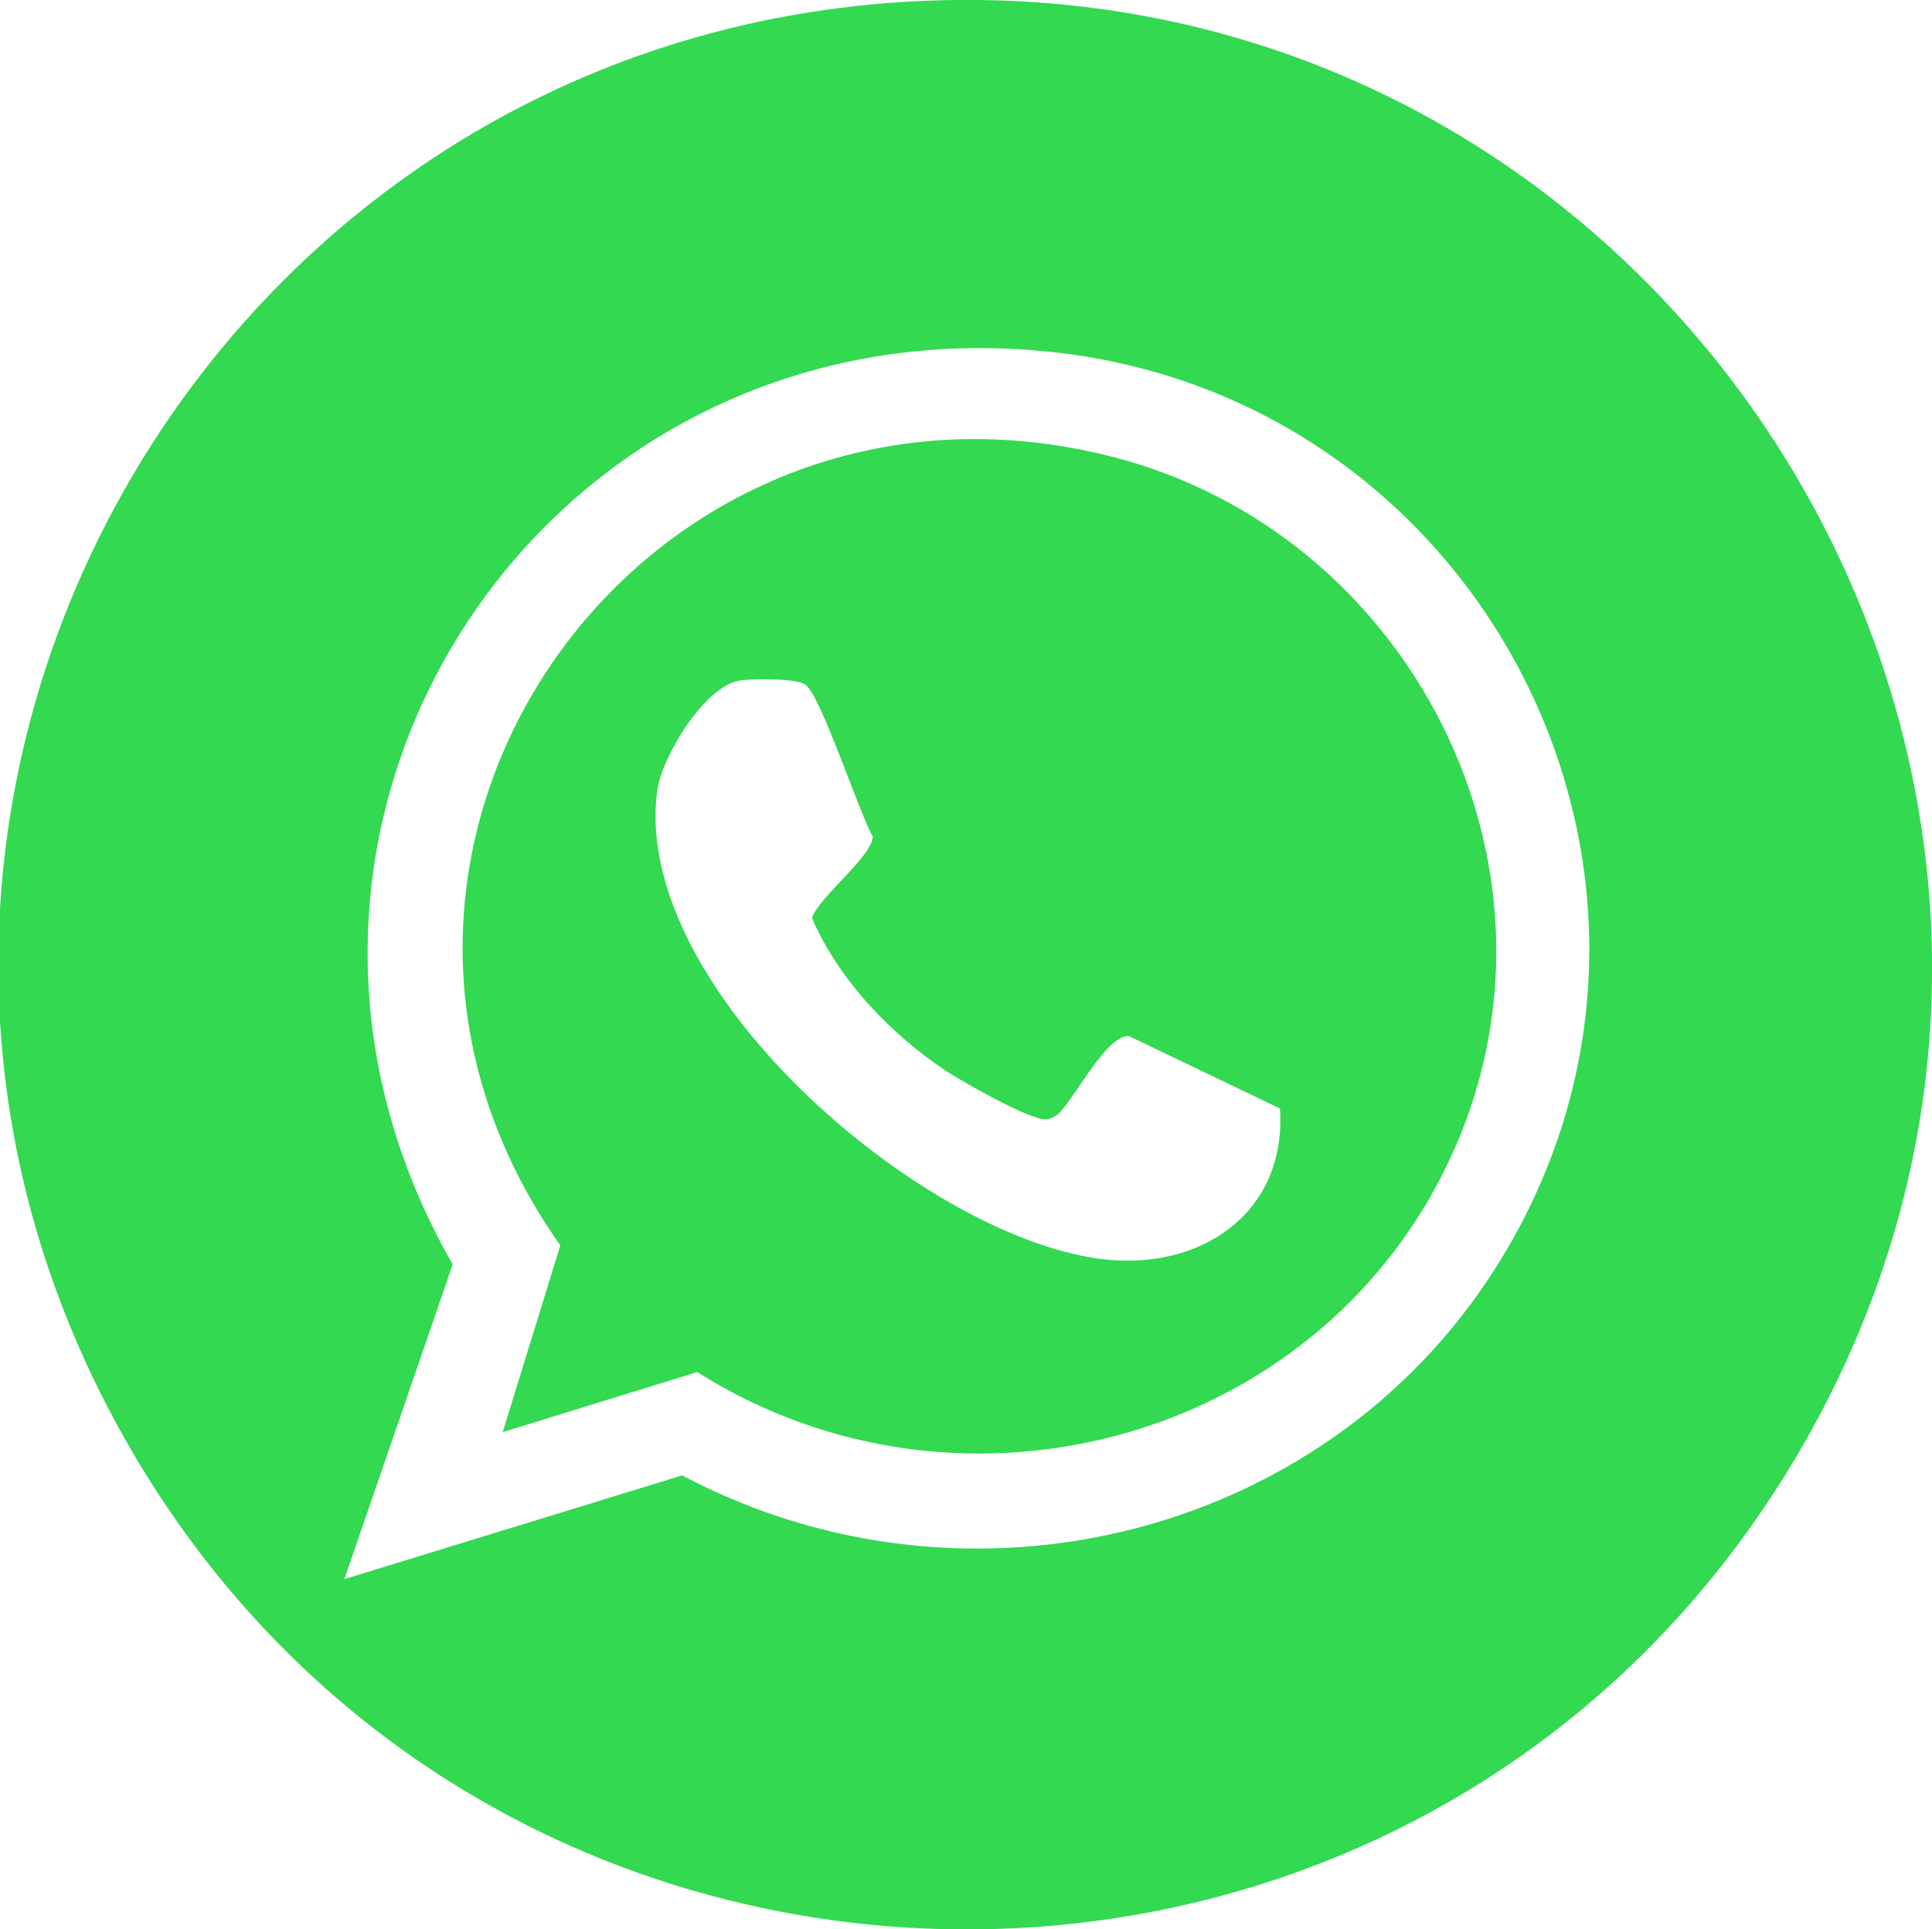 <?xml version="1.0" encoding="UTF-8"?> <svg xmlns="http://www.w3.org/2000/svg" id="_Слой_2" data-name="Слой 2" viewBox="0 0 68.03 67.93"><g id="_Слой_1-2" data-name="Слой 1"><g><path d="M31.94.06c27.41-1.62,45.48,28.41,30.93,51.86-13.49,21.74-45.37,21.24-58.24-.85S6.86,1.54,31.94.06ZM12.13,55.6l11.89-3.65c10.16,5.38,23,2.12,28.93-7.77,7.92-13.2-.62-30.05-15.77-31.77C19.31,10.38,6.98,28.88,15.94,44.52l-3.81,11.07Z" fill="#32d951"></path><path d="M17.7,50.43l2.03-6.58c-9.86-13.96,2.98-32,19.46-27.76,10.43,2.68,16.44,14.31,12.04,24.33-4.49,10.24-17.29,13.83-26.68,7.89l-6.86,2.12ZM37.22,39.25c-.12.1-.27.16-.43.16-.59-.01-2.86-1.3-3.46-1.69-1.96-1.3-3.81-3.23-4.74-5.4.27-.76,2.14-2.18,2.14-2.87-.48-.83-1.84-5.01-2.38-5.35-.34-.22-1.84-.21-2.29-.14-1.26.19-2.76,2.7-2.92,3.88-.91,6.92,9.21,15.62,15.56,16.48,3.5.48,6.62-1.56,6.37-5.29l-5.32-2.55c-.82-.04-1.95,2.3-2.53,2.78Z" fill="#32d951"></path></g></g></svg> 